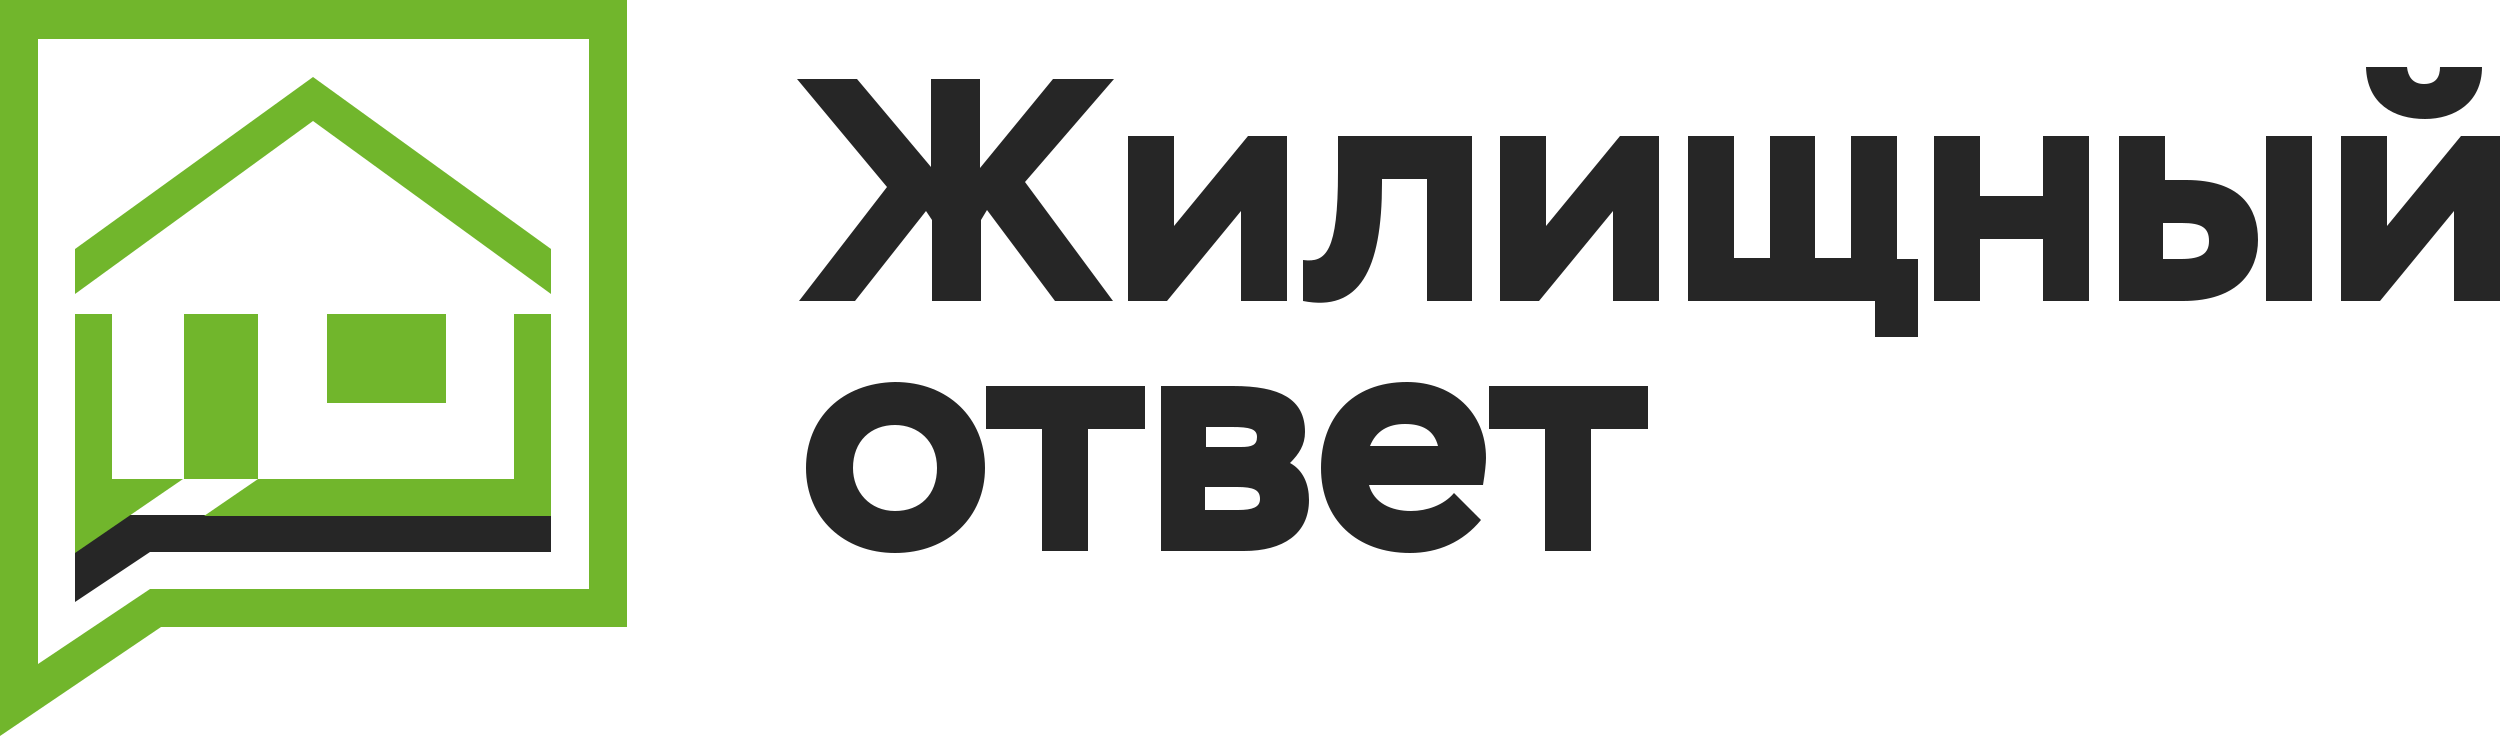 <svg version="1.1" id="Слой_1" xmlns="http://www.w3.org/2000/svg" x="0" y="0" viewBox="0 0 250 73.6" xml:space="preserve"><style>.st0{fill-rule:evenodd;clip-rule:evenodd;fill:#262626}.st1{fill:#71b62c}</style><path class="st0" d="M88.7 18.7l-8.8 11.4h5.6l7.1-9 .6.9v8.1h4.9V22l.6-1 6.8 9.1h5.8l-8.8-11.9 8.9-10.3h-6.1L98 16.8V7.9h-4.9v8.8l-7.4-8.8h-6l9 10.8zm28 11.4l7.4-9v9h4.6V13.6h-3.9l-7.4 9v-9h-4.6v16.5h3.9zm25.9 0h4.6V13.6h-13.4v3.6c0 8-1.2 9.1-3.5 8.8v4.1c5.6 1.1 7.9-3 7.9-11.8v-.4h4.5v12.2h-.1zm11.3 0l7.4-9v9h4.6V13.6H162l-7.4 9v-9H150v16.5h3.9zm14.9 0h18.7v3.6h4.3v-7.8h-2.1V13.6h-4.6v12.2h-3.6V13.6H177v12.2h-3.6V13.6h-4.6v16.5zm35.5 0h4.6V13.6h-4.6v6H198v-6h-4.6v16.5h4.6v-6.2h6.3v6.2zm7.5 0h6.5c5.5 0 7.5-3 7.5-6.1 0-3.2-1.7-6-7.2-6h-2.1v-4.4h-4.6v16.5h-.1zm6.4-7.8c2 0 2.7.5 2.7 1.8 0 1.2-.7 1.8-2.8 1.8h-1.8v-3.6h1.9zm8.4 7.8h4.6V13.6h-4.6v16.5zm11.4 0l7.4-9v9h4.6V13.6h-3.9l-7.4 9v-9h-4.6v16.5h3.9zm-1.4-23.4c.1 3.7 2.8 5.2 5.9 5.2 2.9 0 5.7-1.6 5.7-5.2H244c0 1-.4 1.7-1.6 1.7-1.1 0-1.6-.7-1.7-1.7h-4.1zm-156 40.1c0 5 3.8 8.5 8.9 8.5 5.3 0 9-3.6 9-8.5 0-5-3.7-8.6-9-8.6-5.3.1-8.9 3.6-8.9 8.6zm4.7 0c0-2.7 1.8-4.3 4.2-4.3 2.3 0 4.2 1.6 4.2 4.3 0 2.7-1.7 4.3-4.2 4.3s-4.2-1.9-4.2-4.3zm13.3-3.9h5.6v12.2h4.6V42.9h5.7v-4.3H98.6v4.3zm17.5 12.2h8.3c3.9 0 6.5-1.7 6.5-5.1 0-1.6-.6-3-1.9-3.7.9-.9 1.5-1.8 1.5-3.1 0-3.3-2.5-4.6-7.2-4.6h-7.2v16.5zm7.6-6.4c1.7 0 2.3.3 2.3 1.2 0 .8-.7 1.1-2.2 1.1h-3.3v-2.3h3.2zm-.5-6c1.8 0 2.5.2 2.5 1s-.5 1-1.6 1h-3.5v-2h2.6zm22.2 6.6c-1 1.2-2.7 1.8-4.3 1.8-2 0-3.7-.8-4.2-2.6h11.4c.2-1.2.3-2.2.3-2.7 0-4.6-3.4-7.6-7.9-7.6-5.6 0-8.6 3.7-8.6 8.6 0 5.2 3.6 8.5 8.9 8.5 2.8 0 5.3-1.1 7.1-3.3l-2.7-2.7zm-4.9-6.9c1.7 0 2.9.6 3.3 2.2H137c.6-1.5 1.8-2.2 3.5-2.2zm8.4.5h5.6v12.2h4.6V42.9h5.7v-4.3h-15.9v4.3z"/><path class="st1" d="M3.8 3.8v62.6L15 58.9h43.9v-55H3.8v-.1zM0 70V0h62.7v62.7H16.1L0 73.6V70z"/><path class="st1" d="M7.5 29.4l23.8-17.3 23.8 17.3v-4.5L31.3 7.7 7.5 24.9v4.5zm10.9 2v16.5h7.4V31.4h-7.4zm14.3 8.9h11.9v-8.9H32.7v8.9z"/><path class="st0" d="M15 55.2h40.1v-3.7H7.5v8.7l7.5-5z"/><path class="st1" d="M11.2 47.9V31.4H7.5v23.9l5.4-3.7 5.4-3.7h-7.1zm9.2 3.7h34.7V31.4h-3.7v16.5H25.8l-5.4 3.7z"/></svg>